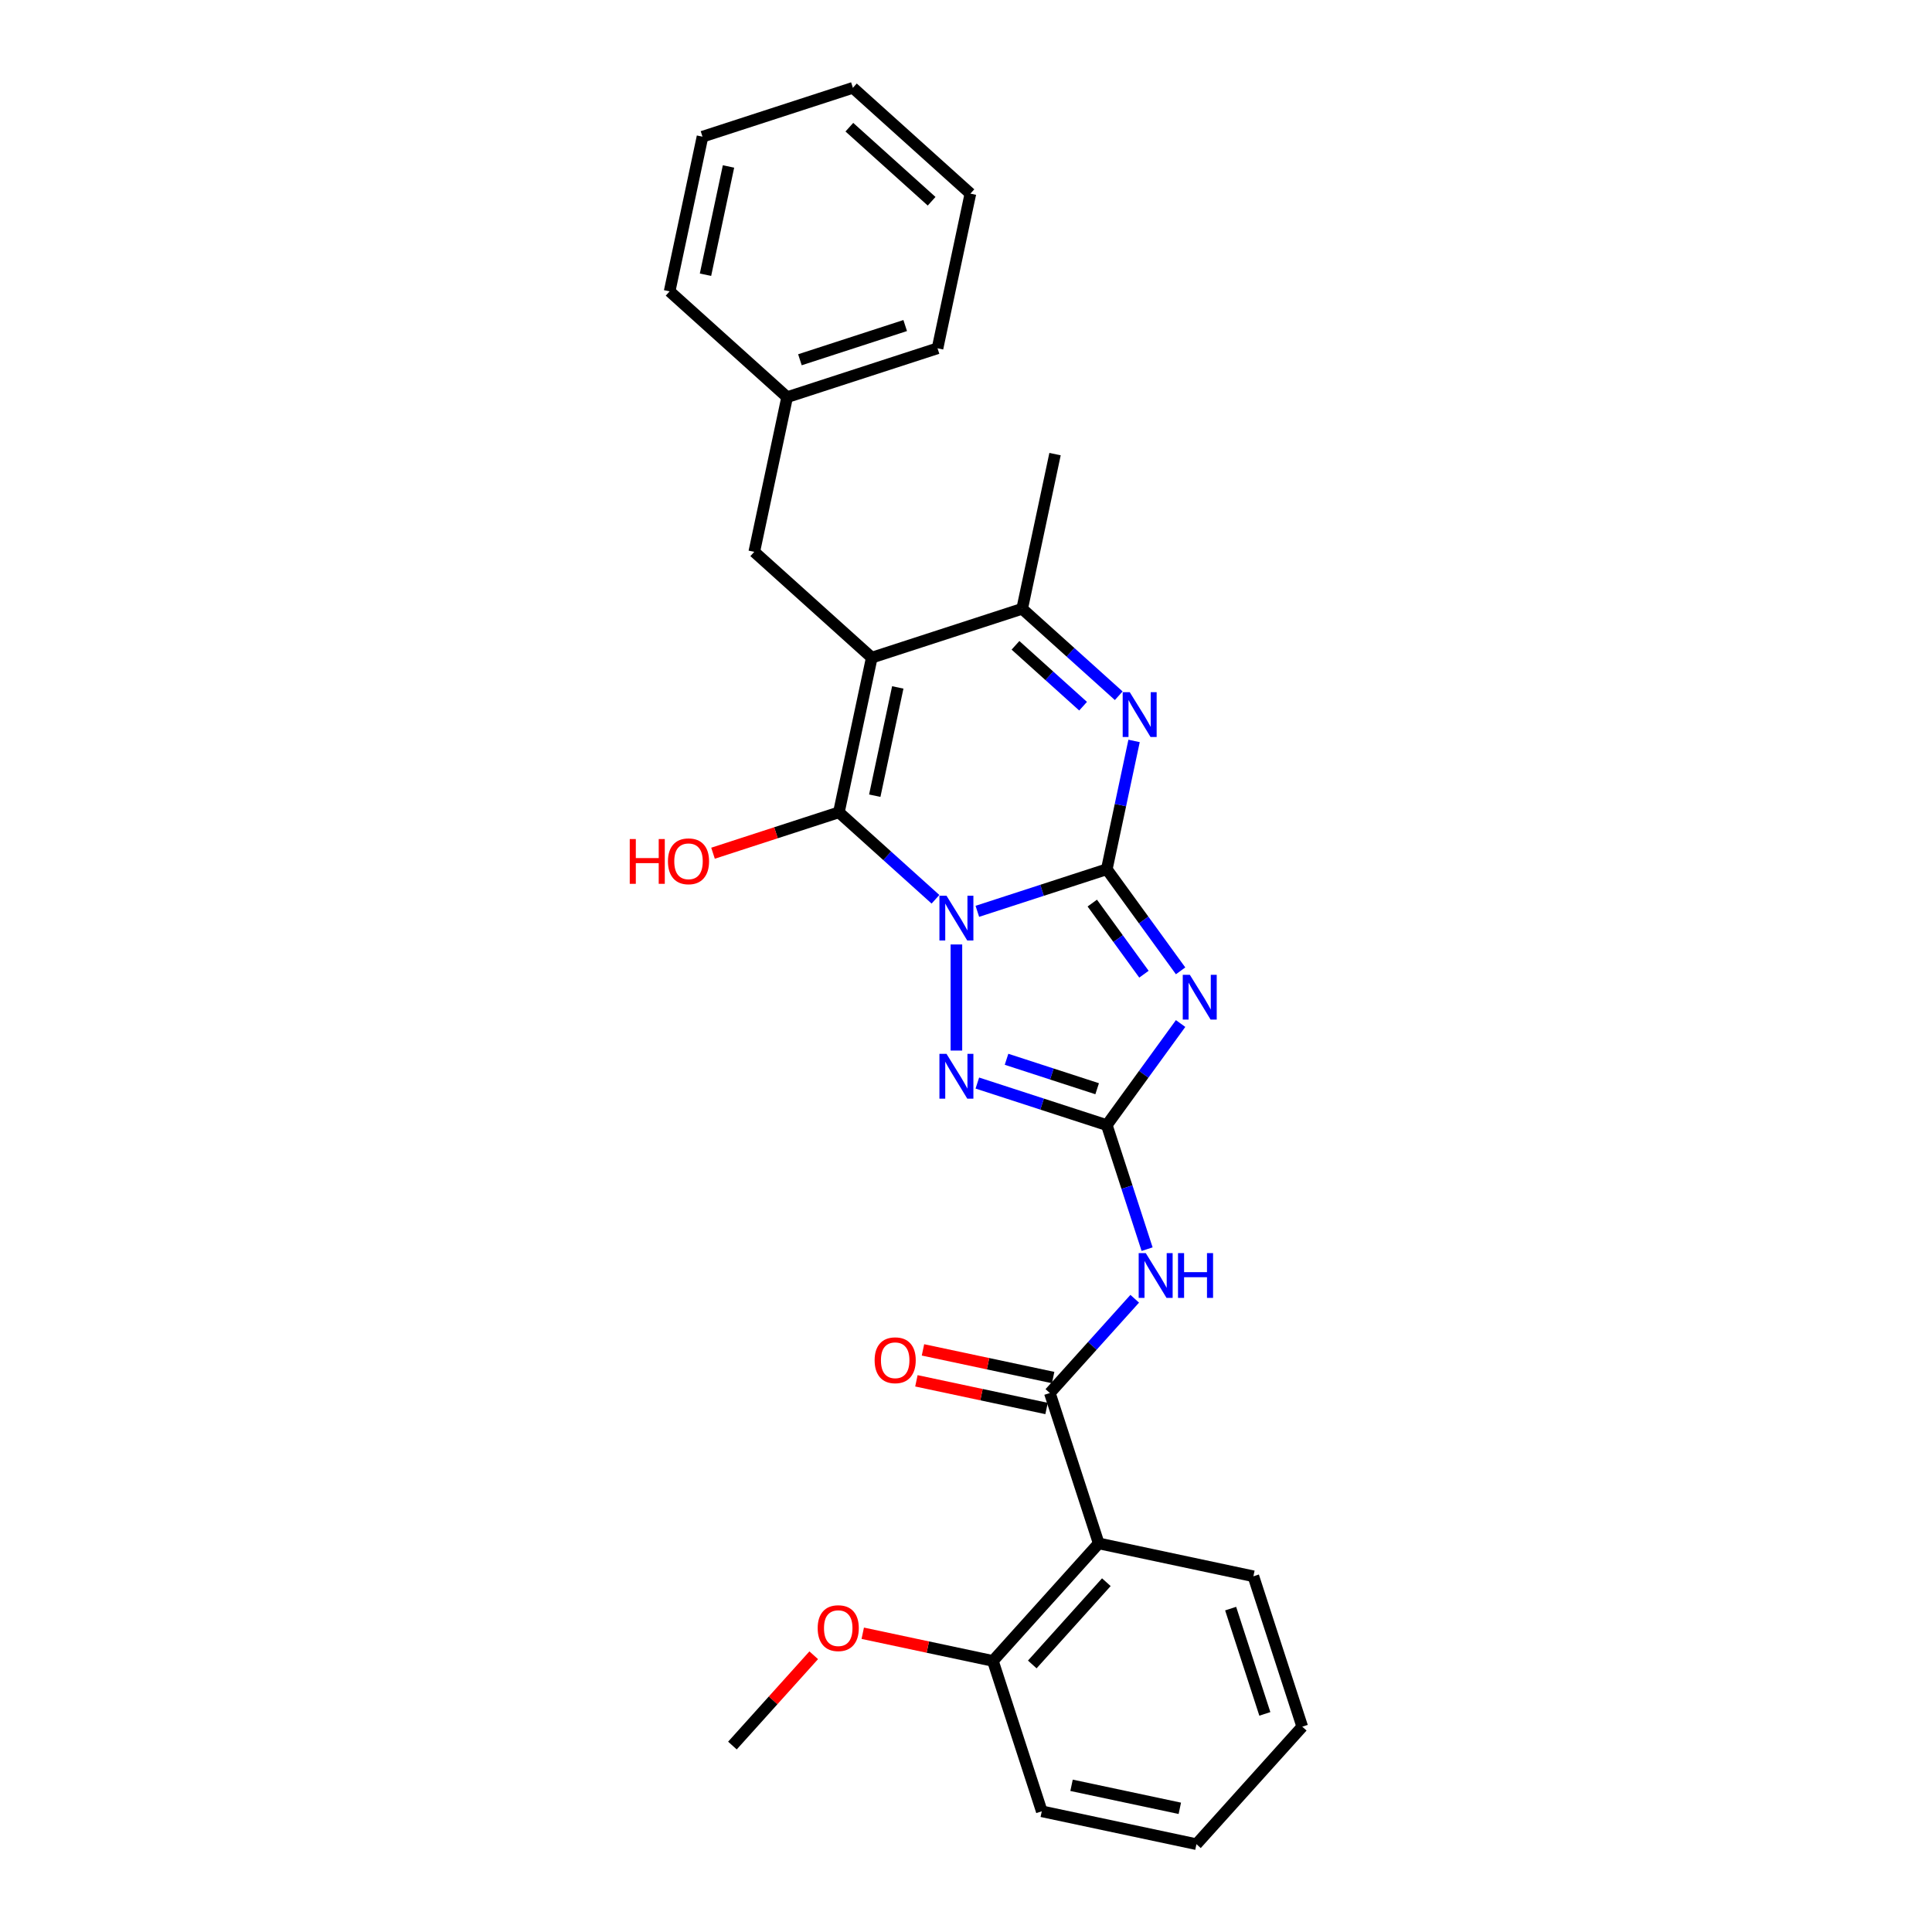 <?xml version='1.0' encoding='iso-8859-1'?>
<svg version='1.1' baseProfile='full'
              xmlns='http://www.w3.org/2000/svg'
                      xmlns:rdkit='http://www.rdkit.org/xml'
                      xmlns:xlink='http://www.w3.org/1999/xlink'
                  xml:space='preserve'
width='1000px' height='1000px' viewBox='0 0 1000 1000'>
<!-- END OF HEADER -->
<rect style='opacity:1.0;fill:#FFFFFF;stroke:none' width='1000' height='1000' x='0' y='0'> </rect>
<path class='bond-0' d='M 505.872,471.698 L 539.374,460.813' style='fill:none;fill-rule:evenodd;stroke:#0000FF;stroke-width:6px;stroke-linecap:butt;stroke-linejoin:miter;stroke-opacity:1' />
<path class='bond-0' d='M 539.374,460.813 L 572.876,449.927' style='fill:none;fill-rule:evenodd;stroke:#000000;stroke-width:6px;stroke-linecap:butt;stroke-linejoin:miter;stroke-opacity:1' />
<path class='bond-1' d='M 484.199,465.462 L 459.205,442.958' style='fill:none;fill-rule:evenodd;stroke:#0000FF;stroke-width:6px;stroke-linecap:butt;stroke-linejoin:miter;stroke-opacity:1' />
<path class='bond-1' d='M 459.205,442.958 L 434.211,420.453' style='fill:none;fill-rule:evenodd;stroke:#000000;stroke-width:6px;stroke-linecap:butt;stroke-linejoin:miter;stroke-opacity:1' />
<path class='bond-5' d='M 495.035,488.855 L 495.035,543.771' style='fill:none;fill-rule:evenodd;stroke:#0000FF;stroke-width:6px;stroke-linecap:butt;stroke-linejoin:miter;stroke-opacity:1' />
<path class='bond-2' d='M 572.876,449.927 L 591.977,476.217' style='fill:none;fill-rule:evenodd;stroke:#000000;stroke-width:6px;stroke-linecap:butt;stroke-linejoin:miter;stroke-opacity:1' />
<path class='bond-2' d='M 591.977,476.217 L 611.077,502.507' style='fill:none;fill-rule:evenodd;stroke:#0000FF;stroke-width:6px;stroke-linecap:butt;stroke-linejoin:miter;stroke-opacity:1' />
<path class='bond-2' d='M 565.363,467.436 L 578.734,485.839' style='fill:none;fill-rule:evenodd;stroke:#000000;stroke-width:6px;stroke-linecap:butt;stroke-linejoin:miter;stroke-opacity:1' />
<path class='bond-2' d='M 578.734,485.839 L 592.104,504.242' style='fill:none;fill-rule:evenodd;stroke:#0000FF;stroke-width:6px;stroke-linecap:butt;stroke-linejoin:miter;stroke-opacity:1' />
<path class='bond-6' d='M 572.876,449.927 L 579.935,416.716' style='fill:none;fill-rule:evenodd;stroke:#000000;stroke-width:6px;stroke-linecap:butt;stroke-linejoin:miter;stroke-opacity:1' />
<path class='bond-6' d='M 579.935,416.716 L 586.994,383.505' style='fill:none;fill-rule:evenodd;stroke:#0000FF;stroke-width:6px;stroke-linecap:butt;stroke-linejoin:miter;stroke-opacity:1' />
<path class='bond-3' d='M 434.211,420.453 L 451.228,340.395' style='fill:none;fill-rule:evenodd;stroke:#000000;stroke-width:6px;stroke-linecap:butt;stroke-linejoin:miter;stroke-opacity:1' />
<path class='bond-3' d='M 452.775,411.848 L 464.687,355.807' style='fill:none;fill-rule:evenodd;stroke:#000000;stroke-width:6px;stroke-linecap:butt;stroke-linejoin:miter;stroke-opacity:1' />
<path class='bond-14' d='M 434.211,420.453 L 401.634,431.038' style='fill:none;fill-rule:evenodd;stroke:#000000;stroke-width:6px;stroke-linecap:butt;stroke-linejoin:miter;stroke-opacity:1' />
<path class='bond-14' d='M 401.634,431.038 L 369.056,441.623' style='fill:none;fill-rule:evenodd;stroke:#FF0000;stroke-width:6px;stroke-linecap:butt;stroke-linejoin:miter;stroke-opacity:1' />
<path class='bond-28' d='M 611.077,529.778 L 591.977,556.068' style='fill:none;fill-rule:evenodd;stroke:#0000FF;stroke-width:6px;stroke-linecap:butt;stroke-linejoin:miter;stroke-opacity:1' />
<path class='bond-28' d='M 591.977,556.068 L 572.876,582.358' style='fill:none;fill-rule:evenodd;stroke:#000000;stroke-width:6px;stroke-linecap:butt;stroke-linejoin:miter;stroke-opacity:1' />
<path class='bond-8' d='M 451.228,340.395 L 529.069,315.103' style='fill:none;fill-rule:evenodd;stroke:#000000;stroke-width:6px;stroke-linecap:butt;stroke-linejoin:miter;stroke-opacity:1' />
<path class='bond-11' d='M 451.228,340.395 L 390.404,285.629' style='fill:none;fill-rule:evenodd;stroke:#000000;stroke-width:6px;stroke-linecap:butt;stroke-linejoin:miter;stroke-opacity:1' />
<path class='bond-4' d='M 572.876,582.358 L 539.374,571.473' style='fill:none;fill-rule:evenodd;stroke:#000000;stroke-width:6px;stroke-linecap:butt;stroke-linejoin:miter;stroke-opacity:1' />
<path class='bond-4' d='M 539.374,571.473 L 505.872,560.587' style='fill:none;fill-rule:evenodd;stroke:#0000FF;stroke-width:6px;stroke-linecap:butt;stroke-linejoin:miter;stroke-opacity:1' />
<path class='bond-4' d='M 567.884,563.524 L 544.432,555.904' style='fill:none;fill-rule:evenodd;stroke:#000000;stroke-width:6px;stroke-linecap:butt;stroke-linejoin:miter;stroke-opacity:1' />
<path class='bond-4' d='M 544.432,555.904 L 520.981,548.285' style='fill:none;fill-rule:evenodd;stroke:#0000FF;stroke-width:6px;stroke-linecap:butt;stroke-linejoin:miter;stroke-opacity:1' />
<path class='bond-7' d='M 572.876,582.358 L 583.307,614.461' style='fill:none;fill-rule:evenodd;stroke:#000000;stroke-width:6px;stroke-linecap:butt;stroke-linejoin:miter;stroke-opacity:1' />
<path class='bond-7' d='M 583.307,614.461 L 593.737,646.563' style='fill:none;fill-rule:evenodd;stroke:#0000FF;stroke-width:6px;stroke-linecap:butt;stroke-linejoin:miter;stroke-opacity:1' />
<path class='bond-29' d='M 579.056,360.112 L 554.063,337.608' style='fill:none;fill-rule:evenodd;stroke:#0000FF;stroke-width:6px;stroke-linecap:butt;stroke-linejoin:miter;stroke-opacity:1' />
<path class='bond-29' d='M 554.063,337.608 L 529.069,315.103' style='fill:none;fill-rule:evenodd;stroke:#000000;stroke-width:6px;stroke-linecap:butt;stroke-linejoin:miter;stroke-opacity:1' />
<path class='bond-29' d='M 560.605,365.525 L 543.109,349.772' style='fill:none;fill-rule:evenodd;stroke:#0000FF;stroke-width:6px;stroke-linecap:butt;stroke-linejoin:miter;stroke-opacity:1' />
<path class='bond-29' d='M 543.109,349.772 L 525.614,334.019' style='fill:none;fill-rule:evenodd;stroke:#000000;stroke-width:6px;stroke-linecap:butt;stroke-linejoin:miter;stroke-opacity:1' />
<path class='bond-9' d='M 587.331,672.234 L 565.367,696.629' style='fill:none;fill-rule:evenodd;stroke:#0000FF;stroke-width:6px;stroke-linecap:butt;stroke-linejoin:miter;stroke-opacity:1' />
<path class='bond-9' d='M 565.367,696.629 L 543.402,721.023' style='fill:none;fill-rule:evenodd;stroke:#000000;stroke-width:6px;stroke-linecap:butt;stroke-linejoin:miter;stroke-opacity:1' />
<path class='bond-18' d='M 529.069,315.103 L 546.086,235.045' style='fill:none;fill-rule:evenodd;stroke:#000000;stroke-width:6px;stroke-linecap:butt;stroke-linejoin:miter;stroke-opacity:1' />
<path class='bond-10' d='M 543.402,721.023 L 568.694,798.864' style='fill:none;fill-rule:evenodd;stroke:#000000;stroke-width:6px;stroke-linecap:butt;stroke-linejoin:miter;stroke-opacity:1' />
<path class='bond-12' d='M 545.103,713.017 L 511.418,705.857' style='fill:none;fill-rule:evenodd;stroke:#000000;stroke-width:6px;stroke-linecap:butt;stroke-linejoin:miter;stroke-opacity:1' />
<path class='bond-12' d='M 511.418,705.857 L 477.732,698.697' style='fill:none;fill-rule:evenodd;stroke:#FF0000;stroke-width:6px;stroke-linecap:butt;stroke-linejoin:miter;stroke-opacity:1' />
<path class='bond-12' d='M 541.7,729.029 L 508.014,721.869' style='fill:none;fill-rule:evenodd;stroke:#000000;stroke-width:6px;stroke-linecap:butt;stroke-linejoin:miter;stroke-opacity:1' />
<path class='bond-12' d='M 508.014,721.869 L 474.328,714.708' style='fill:none;fill-rule:evenodd;stroke:#FF0000;stroke-width:6px;stroke-linecap:butt;stroke-linejoin:miter;stroke-opacity:1' />
<path class='bond-13' d='M 568.694,798.864 L 513.928,859.688' style='fill:none;fill-rule:evenodd;stroke:#000000;stroke-width:6px;stroke-linecap:butt;stroke-linejoin:miter;stroke-opacity:1' />
<path class='bond-13' d='M 572.644,818.941 L 534.307,861.517' style='fill:none;fill-rule:evenodd;stroke:#000000;stroke-width:6px;stroke-linecap:butt;stroke-linejoin:miter;stroke-opacity:1' />
<path class='bond-16' d='M 568.694,798.864 L 648.752,815.881' style='fill:none;fill-rule:evenodd;stroke:#000000;stroke-width:6px;stroke-linecap:butt;stroke-linejoin:miter;stroke-opacity:1' />
<path class='bond-15' d='M 390.404,285.629 L 407.421,205.571' style='fill:none;fill-rule:evenodd;stroke:#000000;stroke-width:6px;stroke-linecap:butt;stroke-linejoin:miter;stroke-opacity:1' />
<path class='bond-17' d='M 513.928,859.688 L 480.242,852.528' style='fill:none;fill-rule:evenodd;stroke:#000000;stroke-width:6px;stroke-linecap:butt;stroke-linejoin:miter;stroke-opacity:1' />
<path class='bond-17' d='M 480.242,852.528 L 446.556,845.367' style='fill:none;fill-rule:evenodd;stroke:#FF0000;stroke-width:6px;stroke-linecap:butt;stroke-linejoin:miter;stroke-opacity:1' />
<path class='bond-19' d='M 513.928,859.688 L 539.22,937.529' style='fill:none;fill-rule:evenodd;stroke:#000000;stroke-width:6px;stroke-linecap:butt;stroke-linejoin:miter;stroke-opacity:1' />
<path class='bond-20' d='M 407.421,205.571 L 485.262,180.279' style='fill:none;fill-rule:evenodd;stroke:#000000;stroke-width:6px;stroke-linecap:butt;stroke-linejoin:miter;stroke-opacity:1' />
<path class='bond-20' d='M 414.039,186.209 L 468.527,168.504' style='fill:none;fill-rule:evenodd;stroke:#000000;stroke-width:6px;stroke-linecap:butt;stroke-linejoin:miter;stroke-opacity:1' />
<path class='bond-21' d='M 407.421,205.571 L 346.597,150.805' style='fill:none;fill-rule:evenodd;stroke:#000000;stroke-width:6px;stroke-linecap:butt;stroke-linejoin:miter;stroke-opacity:1' />
<path class='bond-23' d='M 648.752,815.881 L 674.044,893.722' style='fill:none;fill-rule:evenodd;stroke:#000000;stroke-width:6px;stroke-linecap:butt;stroke-linejoin:miter;stroke-opacity:1' />
<path class='bond-23' d='M 636.978,832.615 L 654.682,887.104' style='fill:none;fill-rule:evenodd;stroke:#000000;stroke-width:6px;stroke-linecap:butt;stroke-linejoin:miter;stroke-opacity:1' />
<path class='bond-22' d='M 421.183,856.76 L 400.143,880.128' style='fill:none;fill-rule:evenodd;stroke:#FF0000;stroke-width:6px;stroke-linecap:butt;stroke-linejoin:miter;stroke-opacity:1' />
<path class='bond-22' d='M 400.143,880.128 L 379.103,903.495' style='fill:none;fill-rule:evenodd;stroke:#000000;stroke-width:6px;stroke-linecap:butt;stroke-linejoin:miter;stroke-opacity:1' />
<path class='bond-31' d='M 539.22,937.529 L 619.278,954.545' style='fill:none;fill-rule:evenodd;stroke:#000000;stroke-width:6px;stroke-linecap:butt;stroke-linejoin:miter;stroke-opacity:1' />
<path class='bond-31' d='M 554.632,924.069 L 610.672,935.981' style='fill:none;fill-rule:evenodd;stroke:#000000;stroke-width:6px;stroke-linecap:butt;stroke-linejoin:miter;stroke-opacity:1' />
<path class='bond-26' d='M 485.262,180.279 L 502.279,100.221' style='fill:none;fill-rule:evenodd;stroke:#000000;stroke-width:6px;stroke-linecap:butt;stroke-linejoin:miter;stroke-opacity:1' />
<path class='bond-25' d='M 346.597,150.805 L 363.614,70.747' style='fill:none;fill-rule:evenodd;stroke:#000000;stroke-width:6px;stroke-linecap:butt;stroke-linejoin:miter;stroke-opacity:1' />
<path class='bond-25' d='M 365.161,142.199 L 377.073,86.159' style='fill:none;fill-rule:evenodd;stroke:#000000;stroke-width:6px;stroke-linecap:butt;stroke-linejoin:miter;stroke-opacity:1' />
<path class='bond-24' d='M 674.044,893.722 L 619.278,954.545' style='fill:none;fill-rule:evenodd;stroke:#000000;stroke-width:6px;stroke-linecap:butt;stroke-linejoin:miter;stroke-opacity:1' />
<path class='bond-27' d='M 363.614,70.747 L 441.455,45.455' style='fill:none;fill-rule:evenodd;stroke:#000000;stroke-width:6px;stroke-linecap:butt;stroke-linejoin:miter;stroke-opacity:1' />
<path class='bond-30' d='M 502.279,100.221 L 441.455,45.455' style='fill:none;fill-rule:evenodd;stroke:#000000;stroke-width:6px;stroke-linecap:butt;stroke-linejoin:miter;stroke-opacity:1' />
<path class='bond-30' d='M 482.202,104.171 L 439.625,65.834' style='fill:none;fill-rule:evenodd;stroke:#000000;stroke-width:6px;stroke-linecap:butt;stroke-linejoin:miter;stroke-opacity:1' />
<path  class='atom-0' d='M 489.911 463.63
L 497.507 475.907
Q 498.26 477.118, 499.471 479.312
Q 500.682 481.505, 500.748 481.636
L 500.748 463.63
L 503.825 463.63
L 503.825 486.809
L 500.65 486.809
L 492.498 473.386
Q 491.548 471.815, 490.533 470.014
Q 489.551 468.213, 489.257 467.657
L 489.257 486.809
L 486.245 486.809
L 486.245 463.63
L 489.911 463.63
' fill='#0000FF'/>
<path  class='atom-3' d='M 615.861 504.553
L 623.456 516.83
Q 624.209 518.042, 625.42 520.235
Q 626.632 522.429, 626.697 522.56
L 626.697 504.553
L 629.775 504.553
L 629.775 527.732
L 626.599 527.732
L 618.447 514.309
Q 617.498 512.738, 616.483 510.937
Q 615.5 509.137, 615.206 508.58
L 615.206 527.732
L 612.194 527.732
L 612.194 504.553
L 615.861 504.553
' fill='#0000FF'/>
<path  class='atom-6' d='M 489.911 545.477
L 497.507 557.754
Q 498.26 558.965, 499.471 561.158
Q 500.682 563.352, 500.748 563.483
L 500.748 545.477
L 503.825 545.477
L 503.825 568.656
L 500.65 568.656
L 492.498 555.233
Q 491.548 553.661, 490.533 551.861
Q 489.551 550.06, 489.257 549.503
L 489.257 568.656
L 486.245 568.656
L 486.245 545.477
L 489.911 545.477
' fill='#0000FF'/>
<path  class='atom-7' d='M 584.769 358.28
L 592.365 370.557
Q 593.118 371.768, 594.329 373.962
Q 595.54 376.155, 595.606 376.286
L 595.606 358.28
L 598.683 358.28
L 598.683 381.459
L 595.507 381.459
L 587.356 368.036
Q 586.406 366.464, 585.391 364.664
Q 584.409 362.863, 584.114 362.307
L 584.114 381.459
L 581.102 381.459
L 581.102 358.28
L 584.769 358.28
' fill='#0000FF'/>
<path  class='atom-8' d='M 593.044 648.609
L 600.64 660.886
Q 601.393 662.098, 602.604 664.291
Q 603.815 666.485, 603.881 666.616
L 603.881 648.609
L 606.958 648.609
L 606.958 671.788
L 603.783 671.788
L 595.631 658.366
Q 594.681 656.794, 593.666 654.994
Q 592.684 653.193, 592.39 652.636
L 592.39 671.788
L 589.378 671.788
L 589.378 648.609
L 593.044 648.609
' fill='#0000FF'/>
<path  class='atom-8' d='M 609.741 648.609
L 612.884 648.609
L 612.884 658.464
L 624.735 658.464
L 624.735 648.609
L 627.878 648.609
L 627.878 671.788
L 624.735 671.788
L 624.735 661.083
L 612.884 661.083
L 612.884 671.788
L 609.741 671.788
L 609.741 648.609
' fill='#0000FF'/>
<path  class='atom-13' d='M 452.704 704.072
Q 452.704 698.506, 455.454 695.396
Q 458.204 692.286, 463.344 692.286
Q 468.484 692.286, 471.234 695.396
Q 473.984 698.506, 473.984 704.072
Q 473.984 709.703, 471.201 712.911
Q 468.418 716.087, 463.344 716.087
Q 458.236 716.087, 455.454 712.911
Q 452.704 709.735, 452.704 704.072
M 463.344 713.468
Q 466.879 713.468, 468.778 711.11
Q 470.71 708.72, 470.71 704.072
Q 470.71 699.521, 468.778 697.229
Q 466.879 694.905, 463.344 694.905
Q 459.808 694.905, 457.876 697.196
Q 455.977 699.488, 455.977 704.072
Q 455.977 708.753, 457.876 711.11
Q 459.808 713.468, 463.344 713.468
' fill='#FF0000'/>
<path  class='atom-15' d='M 325.956 434.287
L 329.099 434.287
L 329.099 444.141
L 340.95 444.141
L 340.95 434.287
L 344.093 434.287
L 344.093 457.466
L 340.95 457.466
L 340.95 446.76
L 329.099 446.76
L 329.099 457.466
L 325.956 457.466
L 325.956 434.287
' fill='#FF0000'/>
<path  class='atom-15' d='M 345.73 445.811
Q 345.73 440.245, 348.48 437.135
Q 351.23 434.025, 356.37 434.025
Q 361.51 434.025, 364.26 437.135
Q 367.01 440.245, 367.01 445.811
Q 367.01 451.442, 364.228 454.65
Q 361.445 457.826, 356.37 457.826
Q 351.263 457.826, 348.48 454.65
Q 345.73 451.475, 345.73 445.811
M 356.37 455.207
Q 359.906 455.207, 361.805 452.85
Q 363.736 450.46, 363.736 445.811
Q 363.736 441.26, 361.805 438.968
Q 359.906 436.644, 356.37 436.644
Q 352.834 436.644, 350.903 438.936
Q 349.004 441.227, 349.004 445.811
Q 349.004 450.492, 350.903 452.85
Q 352.834 455.207, 356.37 455.207
' fill='#FF0000'/>
<path  class='atom-18' d='M 423.229 842.736
Q 423.229 837.171, 425.979 834.061
Q 428.73 830.95, 433.87 830.95
Q 439.009 830.95, 441.76 834.061
Q 444.51 837.171, 444.51 842.736
Q 444.51 848.367, 441.727 851.576
Q 438.944 854.751, 433.87 854.751
Q 428.762 854.751, 425.979 851.576
Q 423.229 848.4, 423.229 842.736
M 433.87 852.132
Q 437.405 852.132, 439.304 849.775
Q 441.236 847.385, 441.236 842.736
Q 441.236 838.186, 439.304 835.894
Q 437.405 833.569, 433.87 833.569
Q 430.334 833.569, 428.402 835.861
Q 426.503 838.153, 426.503 842.736
Q 426.503 847.418, 428.402 849.775
Q 430.334 852.132, 433.87 852.132
' fill='#FF0000'/>
</svg>
